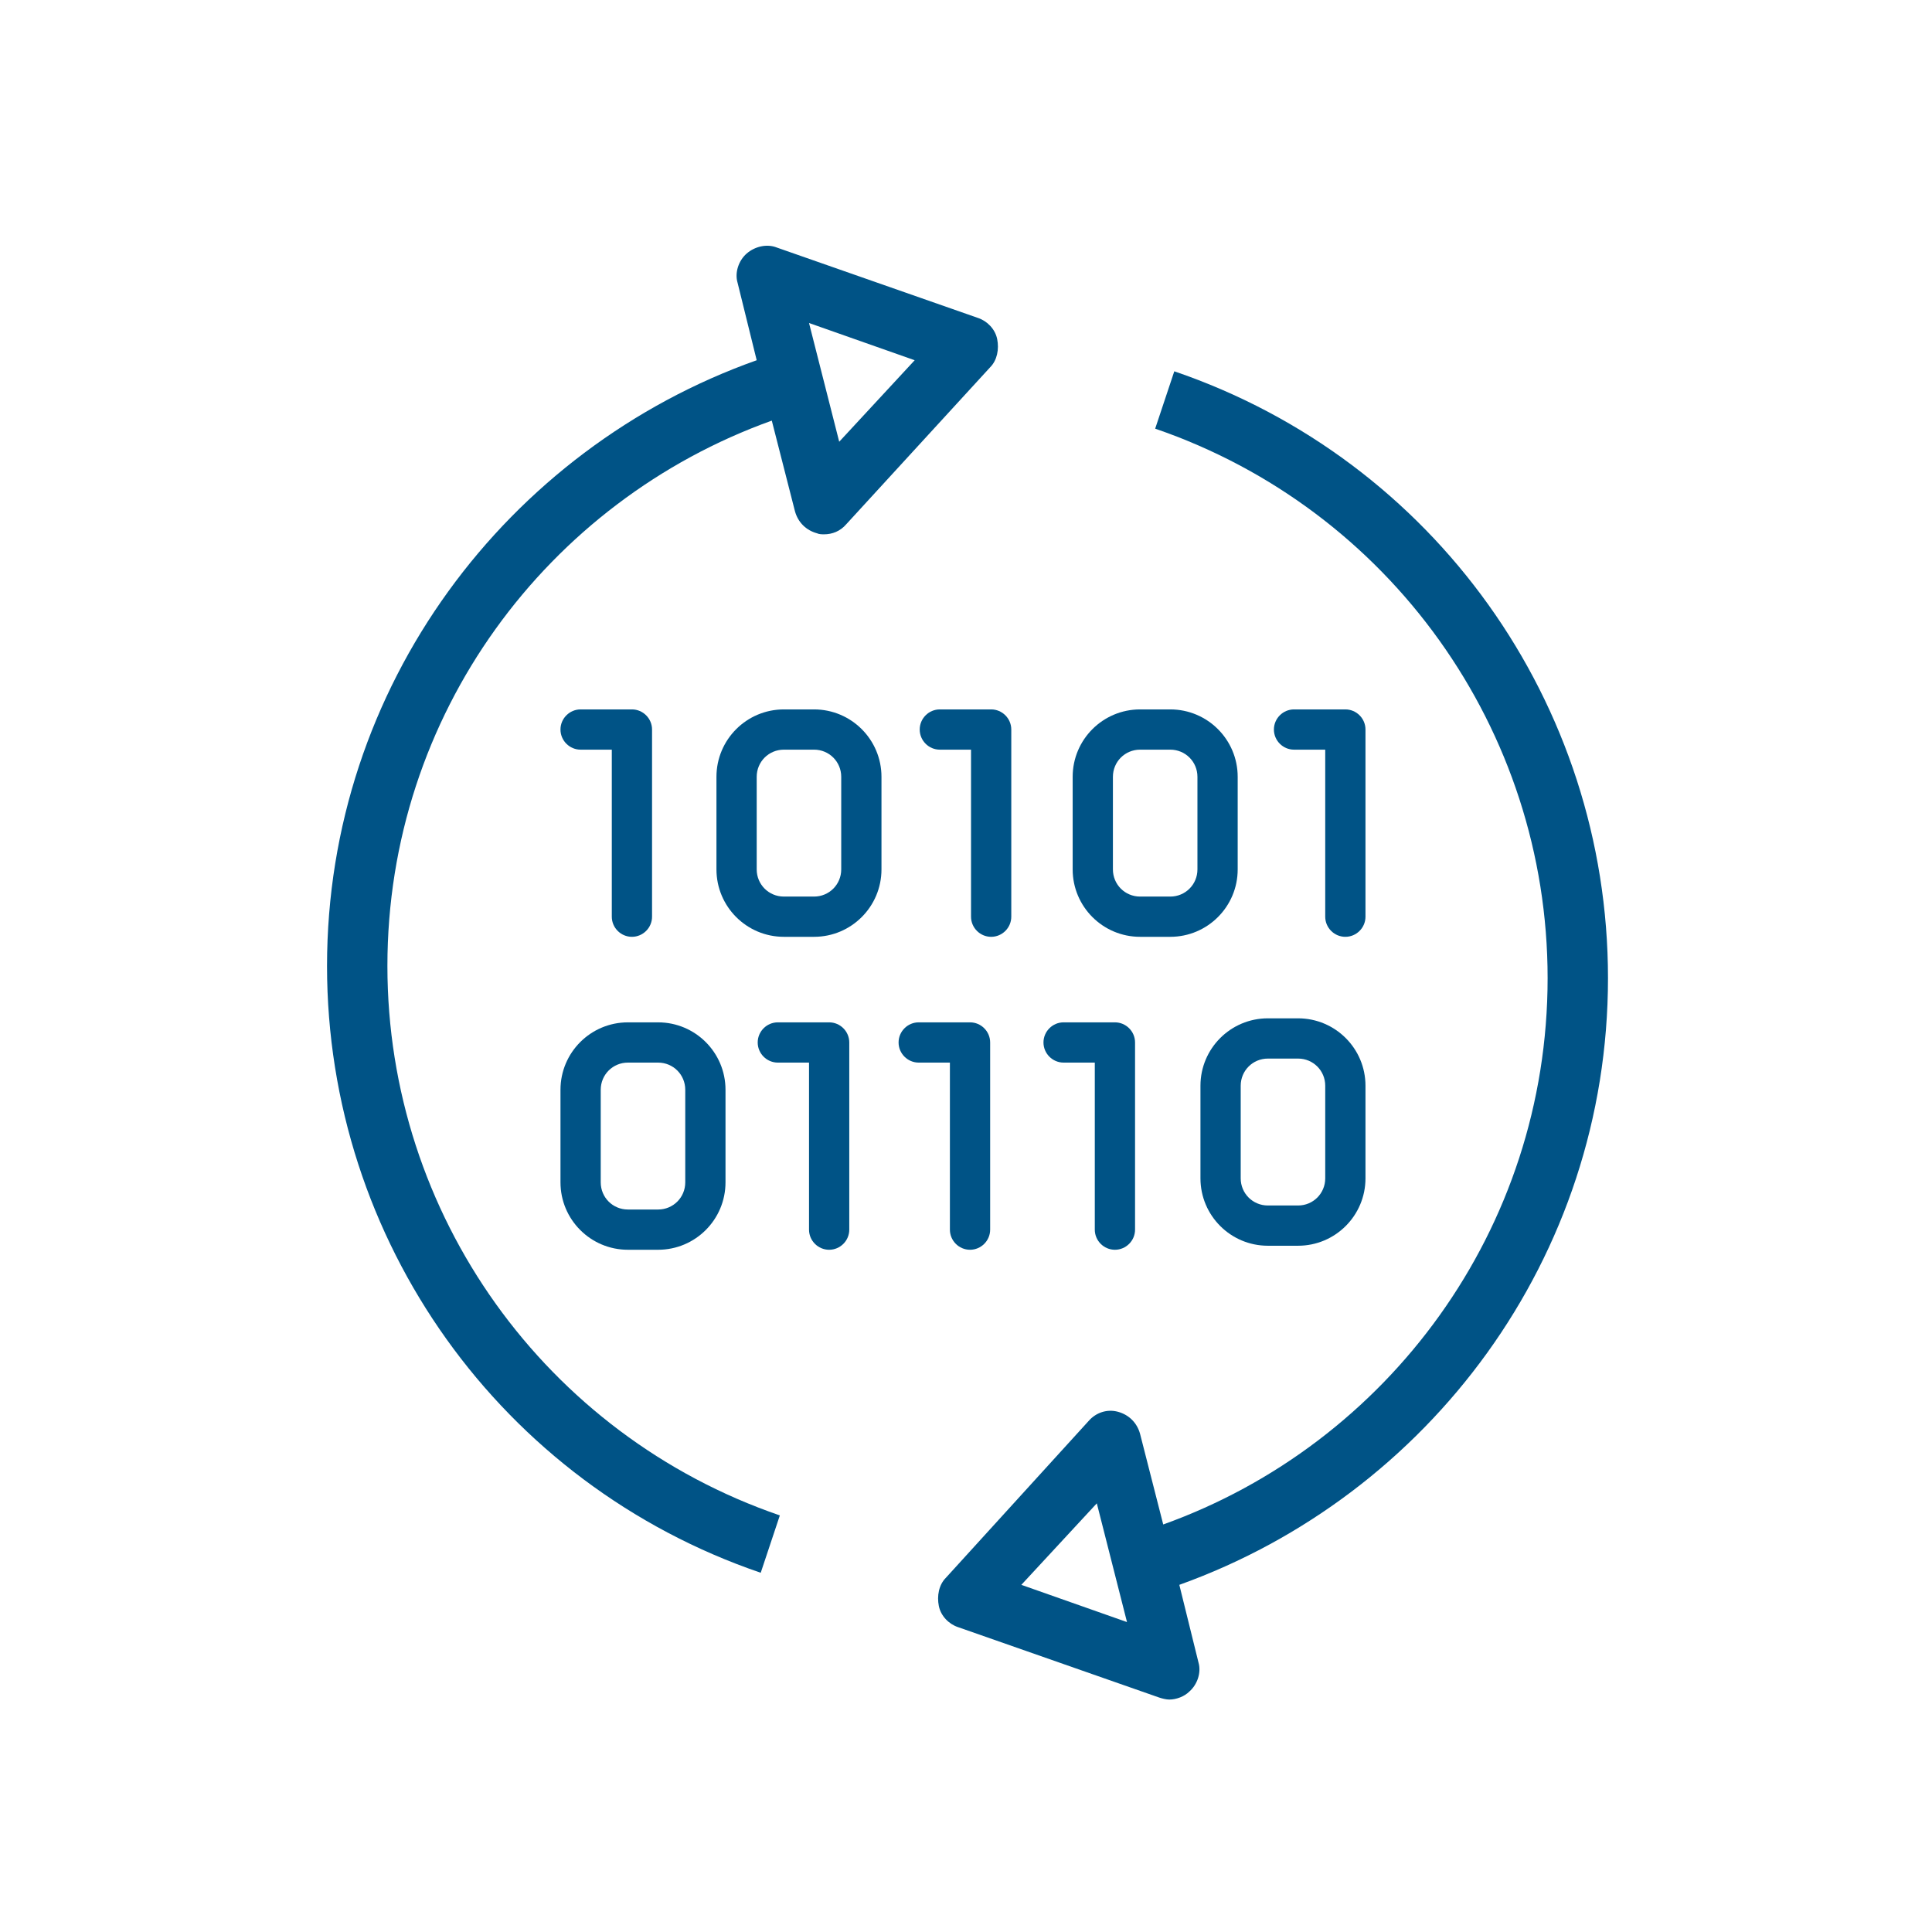 <?xml version="1.0" encoding="utf-8"?>
<!-- Generator: Adobe Illustrator 22.0.1, SVG Export Plug-In . SVG Version: 6.00 Build 0)  -->
<svg version="1.1" id="Calque_1" xmlns="http://www.w3.org/2000/svg" xmlns:xlink="http://www.w3.org/1999/xlink" x="0px" y="0px"
	 viewBox="0 0 192 192" style="enable-background:new 0 0 192 192;" xml:space="preserve">
<style type="text/css">
	.st0{fill:#005386;}
</style>
<g>
	<path class="st0" d="M80.9,70.5h-3c-3.7,0-6.7,3-6.7,6.7v9.2c0,3.7,3,6.7,6.7,6.7h3c3.7,0,6.7-3,6.7-6.7v-9.2
		C87.6,73.5,84.6,70.5,80.9,70.5z M83.6,86.4c0,1.5-1.2,2.7-2.7,2.7h-3c-1.5,0-2.7-1.2-2.7-2.7v-9.2c0-1.5,1.2-2.7,2.7-2.7h3
		c1.5,0,2.7,1.2,2.7,2.7V86.4z"/>
	<path class="st0" d="M113.3,93.1h3c3.7,0,6.7-3,6.7-6.7v-9.2c0-3.7-3-6.7-6.7-6.7h-3c-3.7,0-6.7,3-6.7,6.7v9.2
		C106.6,90.1,109.6,93.1,113.3,93.1z M110.6,77.2c0-1.5,1.2-2.7,2.7-2.7h3c1.5,0,2.7,1.2,2.7,2.7v9.2c0,1.5-1.2,2.7-2.7,2.7h-3
		c-1.5,0-2.7-1.2-2.7-2.7V77.2z"/>
	<path class="st0" d="M62.8,93.1c1.1,0,2-0.9,2-2V72.5c0-1.1-0.9-2-2-2h-5.1c-1.1,0-2,0.9-2,2s0.9,2,2,2h3.1v16.6
		C60.8,92.2,61.7,93.1,62.8,93.1z"/>
	<path class="st0" d="M93.4,70.5c-1.1,0-2,0.9-2,2s0.9,2,2,2h3.1v16.6c0,1.1,0.9,2,2,2s2-0.9,2-2V72.5c0-1.1-0.9-2-2-2H93.4z"/>
	<path class="st0" d="M133.7,93.1c1.1,0,2-0.9,2-2V72.5c0-1.1-0.9-2-2-2h-5.1c-1.1,0-2,0.9-2,2s0.9,2,2,2h3.1v16.6
		C131.7,92.2,132.6,93.1,133.7,93.1z"/>
	<path class="st0" d="M119.3,107.9v9.2c0,3.7,3,6.7,6.7,6.7h3c3.7,0,6.7-3,6.7-6.7v-9.2c0-3.7-3-6.7-6.7-6.7h-3
		C122.3,101.2,119.3,104.2,119.3,107.9z M131.7,107.9v9.2c0,1.5-1.2,2.7-2.7,2.7h-3c-1.5,0-2.7-1.2-2.7-2.7v-9.2
		c0-1.5,1.2-2.7,2.7-2.7h3C130.5,105.2,131.7,106.4,131.7,107.9z"/>
	<path class="st0" d="M55.7,117.5c0,3.7,3,6.7,6.7,6.7h3c3.7,0,6.7-3,6.7-6.7v-9.2c0-3.7-3-6.7-6.7-6.7h-3c-3.7,0-6.7,3-6.7,6.7
		V117.5z M59.7,108.3c0-1.5,1.2-2.7,2.7-2.7h3c1.5,0,2.7,1.2,2.7,2.7v9.2c0,1.5-1.2,2.7-2.7,2.7h-3c-1.5,0-2.7-1.2-2.7-2.7V108.3z"
		/>
	<path class="st0" d="M94.4,122.2c0,1.1,0.9,2,2,2s2-0.9,2-2v-18.6c0-1.1-0.9-2-2-2h-5.1c-1.1,0-2,0.9-2,2s0.9,2,2,2h3.1V122.2z"/>
	<path class="st0" d="M105.7,105.6h3.1v16.6c0,1.1,0.9,2,2,2s2-0.9,2-2v-18.6c0-1.1-0.9-2-2-2h-5.1c-1.1,0-2,0.9-2,2
		S104.6,105.6,105.7,105.6z"/>
	<path class="st0" d="M82.4,101.6h-5.1c-1.1,0-2,0.9-2,2s0.9,2,2,2h3.1v16.6c0,1.1,0.9,2,2,2s2-0.9,2-2v-18.6
		C84.4,102.5,83.5,101.6,82.4,101.6z"/>
	<path class="st0" d="M38.5,96c0-25,15.9-46.2,38.2-54.2l2.3,9c0.3,1.1,1.1,1.9,2.2,2.2c0.2,0.1,0.5,0.1,0.7,0.1
		c0.8,0,1.6-0.3,2.2-1l14.3-15.6c0.7-0.7,0.9-1.8,0.7-2.8c-0.2-1-1-1.8-1.9-2.1l-20-7c-1-0.4-2.2-0.1-3,0.6
		c-0.8,0.7-1.2,1.9-0.9,2.9l1.9,7.7C50.4,44.6,32.5,68.2,32.5,96c0,27.3,17.3,51.5,43.1,60.3l1.9-5.7C54.2,142.6,38.5,120.7,38.5,96
		z M90.9,35.8l-7.5,8.1l-3-11.8L90.9,35.8z"/>
	<path class="st0" d="M159.8,97.2c0-27.3-17.3-51.5-43.1-60.3l-1.9,5.7c23.3,8,39,29.9,39,54.6c0,25-15.9,46.3-38.2,54.3l-2.3-9
		c-0.3-1.1-1.1-1.9-2.2-2.2c-1.1-0.3-2.2,0.1-2.9,0.9L94,156.8c-0.7,0.7-0.9,1.8-0.7,2.8c0.2,1,1,1.8,1.9,2.1l20,7
		c0.3,0.1,0.7,0.2,1,0.2c0.7,0,1.5-0.3,2-0.8c0.8-0.7,1.2-1.9,0.9-2.9l-1.9-7.7C142,148.6,159.8,125,159.8,97.2z M101.5,157.5
		l7.5-8.1l3,11.8L101.5,157.5z"/>
</g>
</svg>
